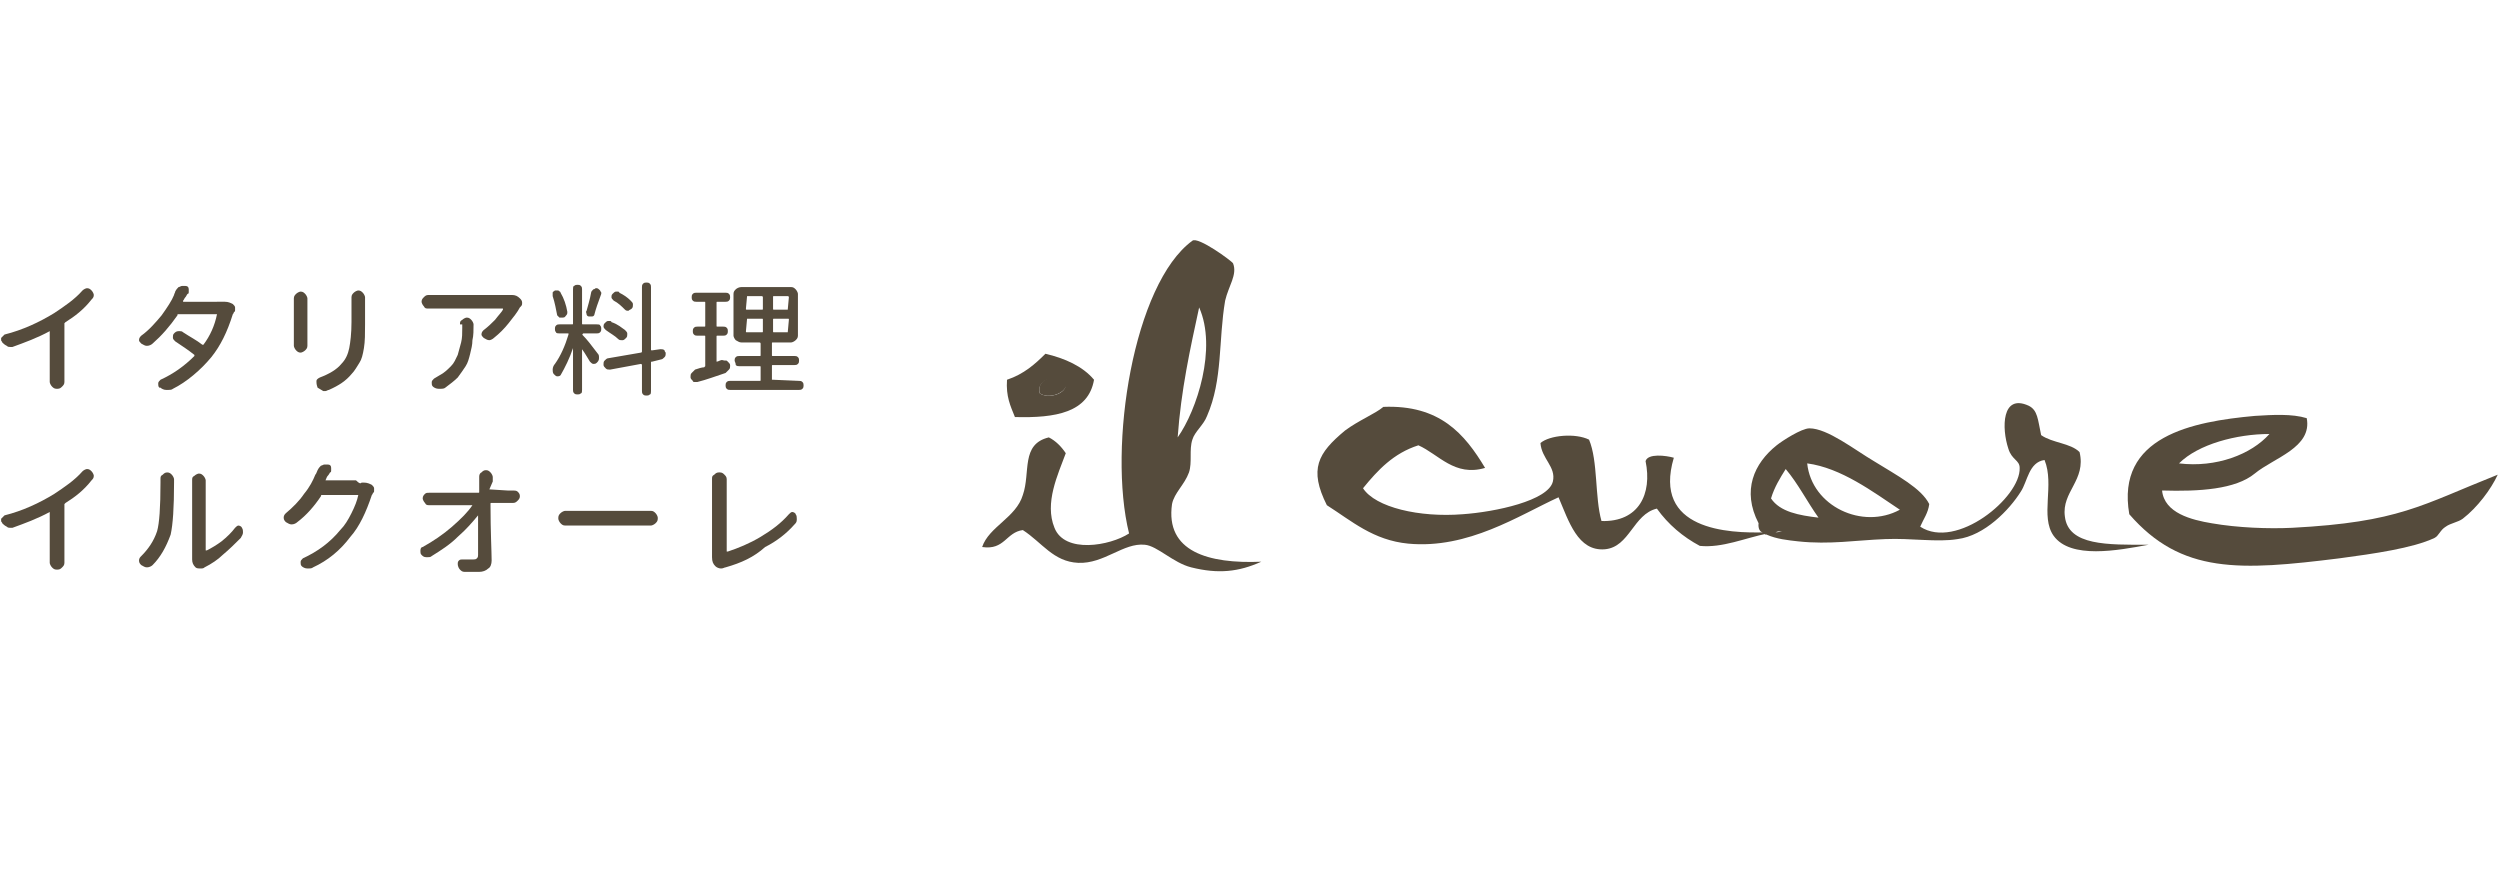 <?xml version="1.0" encoding="utf-8"?>
<!-- Generator: Adobe Illustrator 21.1.0, SVG Export Plug-In . SVG Version: 6.00 Build 0)  -->
<svg version="1.1" id="レイヤー_1" xmlns="http://www.w3.org/2000/svg" xmlns:xlink="http://www.w3.org/1999/xlink" x="0px"
	 y="0px" viewBox="0 0 221.2 77.7" style="enable-background:new 0 0 221.2 77.7;" xml:space="preserve">
<style type="text/css">
	.st0{fill:#554B3C;}
</style>
<g>
	<path class="st0" d="M5.8,28.5c0,0-0.1,0.1-0.1,0.1v4.5l0,0.7c0,0.2-0.1,0.3-0.2,0.4c-0.1,0.1-0.2,0.2-0.4,0.2H5
		c-0.2,0-0.3-0.1-0.4-0.2c-0.1-0.1-0.2-0.3-0.2-0.4l0-0.7v-3.8c0,0,0,0,0,0c0,0,0,0,0,0c-1.1,0.6-2.2,1-3.3,1.4c-0.1,0-0.2,0-0.2,0
		c-0.1,0-0.2,0-0.3-0.1c-0.2-0.1-0.3-0.2-0.4-0.3c0-0.1-0.1-0.1-0.1-0.2c0-0.1,0-0.1,0-0.2c0.1-0.1,0.2-0.2,0.3-0.3
		c1.6-0.4,3.1-1.1,4.4-1.9c0.9-0.6,1.8-1.2,2.5-2c0.1-0.1,0.3-0.2,0.4-0.2c0,0,0,0,0,0c0.2,0,0.3,0.1,0.4,0.2
		c0.1,0.1,0.2,0.3,0.2,0.4c0,0.2-0.1,0.3-0.2,0.4C7.4,27.4,6.6,28,5.8,28.5z"/>
	<path class="st0" d="M19.7,26.7c0.1,0,0.1,0,0.2,0c0.3,0,0.5,0.1,0.7,0.2c0.1,0.1,0.2,0.2,0.2,0.3c0,0.1,0,0.1,0,0.2
		c0,0.1,0,0.2-0.1,0.2c0,0.1-0.1,0.2-0.1,0.2c-0.5,1.6-1.1,2.8-1.9,3.8c-0.5,0.6-1,1.1-1.6,1.6c-0.6,0.5-1.2,0.9-1.8,1.2
		c-0.1,0.1-0.3,0.1-0.4,0.1c-0.1,0-0.1,0-0.2,0c-0.2,0-0.4-0.1-0.5-0.2l-0.1,0c-0.1-0.1-0.1-0.2-0.1-0.3c0,0,0,0,0-0.1
		c0-0.1,0.1-0.2,0.2-0.3c1.1-0.5,2.1-1.2,3-2.1c0,0,0-0.1,0-0.1c-0.5-0.4-1.1-0.8-1.7-1.2c-0.1-0.1-0.2-0.2-0.2-0.3c0,0,0,0,0-0.1
		c0-0.1,0-0.2,0.1-0.3c0.1-0.1,0.2-0.2,0.4-0.2c0,0,0.1,0,0.1,0c0.1,0,0.2,0,0.3,0.1c0.6,0.4,1.2,0.7,1.7,1.1c0,0,0.1,0,0.1,0
		c0.6-0.8,1-1.7,1.2-2.7c0,0,0,0,0,0c0,0,0,0-0.1,0h-3.3c-0.1,0-0.1,0-0.1,0.1c-0.7,1-1.4,1.8-2.2,2.5c-0.1,0.1-0.3,0.2-0.5,0.2
		c-0.2,0-0.3-0.1-0.5-0.2c-0.1-0.1-0.2-0.2-0.2-0.3c0-0.2,0.1-0.3,0.2-0.4c0.7-0.5,1.3-1.2,1.8-1.8c0.5-0.7,0.9-1.3,1.1-1.8
		c0-0.1,0.1-0.2,0.1-0.3c0.1-0.2,0.2-0.3,0.3-0.4c0.1,0,0.2-0.1,0.3-0.1c0.1,0,0.1,0,0.2,0l0.1,0c0.2,0,0.3,0.1,0.3,0.3
		c0,0.1,0,0.1,0,0.2c0,0.1,0,0.2-0.1,0.2c-0.1,0.1-0.1,0.2-0.2,0.3c-0.1,0.1-0.1,0.2-0.2,0.3c0,0,0,0,0,0.1c0,0,0,0,0,0h2.7
		C19.5,26.7,19.6,26.7,19.7,26.7z"/>
	<path class="st0" d="M26,26.4c0-0.2,0.1-0.3,0.2-0.4c0.1-0.1,0.3-0.2,0.4-0.2h0c0.2,0,0.3,0.1,0.4,0.2c0.1,0.1,0.2,0.3,0.2,0.4
		c0,0,0,0,0,0c0,0.1,0,0.1,0,0.2v3.7c0,0.1,0,0.2,0,0.3c0,0,0,0,0,0c0,0.2-0.1,0.3-0.2,0.4c-0.1,0.1-0.3,0.2-0.4,0.2h0
		c-0.2,0-0.3-0.1-0.4-0.2c-0.1-0.1-0.2-0.3-0.2-0.4c0,0,0,0,0,0c0-0.1,0-0.2,0-0.3v-3.7V26.4z M31.1,26.3c0-0.2,0.1-0.3,0.2-0.4
		c0.1-0.1,0.3-0.2,0.4-0.2h0c0.2,0,0.3,0.1,0.4,0.2c0.1,0.1,0.2,0.3,0.2,0.4c0,0,0,0,0,0c0,0.1,0,0.3,0,0.4v2c0,0.8,0,1.5-0.1,2.1
		c-0.1,0.6-0.2,1-0.4,1.3c-0.2,0.3-0.4,0.7-0.7,1c-0.5,0.6-1.1,1-2,1.4c-0.1,0-0.2,0.1-0.3,0.1c-0.1,0-0.2,0-0.2,0
		c-0.2-0.1-0.3-0.2-0.5-0.3l0,0C28,34,28,33.9,28,33.8c0,0,0-0.1,0-0.1c0-0.1,0.1-0.2,0.3-0.3c0.8-0.3,1.5-0.7,1.9-1.2
		c0.4-0.4,0.6-0.9,0.7-1.4c0.1-0.5,0.2-1.3,0.2-2.3v-1.9L31.1,26.3z"/>
	<path class="st0" d="M45.2,26.1c0,0,0.1,0,0.1,0c0.3,0,0.5,0.1,0.7,0.3c0.1,0.1,0.2,0.2,0.2,0.4c0,0.1,0,0.2-0.1,0.3
		c0,0-0.1,0.1-0.1,0.1c-0.2,0.4-0.6,0.9-1,1.4s-0.8,0.9-1.3,1.3c-0.1,0.1-0.3,0.2-0.4,0.2c0,0,0,0,0,0c-0.2,0-0.3-0.1-0.5-0.2
		c-0.1-0.1-0.2-0.2-0.2-0.3c0-0.2,0.1-0.3,0.2-0.4c0.4-0.3,0.7-0.6,1-0.9c0.3-0.4,0.6-0.7,0.7-0.9c0,0,0,0,0-0.1c0,0,0,0,0,0h-5.9
		c-0.2,0-0.4,0-0.7,0c0,0,0,0,0,0c-0.2,0-0.3,0-0.4-0.2c-0.1-0.1-0.2-0.3-0.2-0.4c0-0.2,0.1-0.3,0.2-0.4c0.1-0.1,0.2-0.2,0.4-0.2
		c0,0,0,0,0.1,0c0.3,0,0.5,0,0.7,0h6.1C44.9,26.1,45,26.1,45.2,26.1z M40.7,28.7c0-0.2,0-0.3,0.2-0.4c0.1-0.1,0.3-0.2,0.4-0.2
		c0.2,0,0.3,0.1,0.4,0.2c0.1,0.1,0.2,0.3,0.2,0.4v0c0,0.5,0,1-0.1,1.4c0,0.4-0.1,0.8-0.2,1.2c-0.1,0.4-0.2,0.8-0.4,1.1
		c-0.2,0.3-0.4,0.6-0.7,1c-0.3,0.3-0.7,0.6-1.1,0.9c-0.1,0.1-0.3,0.1-0.5,0.1c0,0-0.1,0-0.1,0c-0.2,0-0.4-0.1-0.5-0.2l0,0
		c-0.1-0.1-0.1-0.2-0.1-0.3c0,0,0,0,0-0.1c0-0.1,0.1-0.2,0.2-0.3c0.2-0.1,0.3-0.2,0.5-0.3c0.4-0.2,0.7-0.5,1-0.8s0.4-0.6,0.6-1
		c0.1-0.4,0.2-0.7,0.3-1.1s0.1-0.8,0.1-1.3V28.7z"/>
	<path class="st0" d="M51.6,29.5C51.5,29.5,51.5,29.5,51.6,29.5c-0.1,0.1-0.1,0.1,0,0.2c0.3,0.3,0.7,0.8,1.3,1.6
		c0.1,0.1,0.1,0.2,0.1,0.4c0,0.2-0.1,0.3-0.2,0.4c-0.1,0.1-0.2,0.1-0.3,0.1c-0.1,0-0.2-0.1-0.3-0.2c-0.2-0.3-0.4-0.7-0.7-1.1
		c0,0,0,0,0,0c0,0,0,0,0,0v3.6c0,0.1,0,0.3-0.1,0.3c-0.1,0.1-0.2,0.1-0.3,0.1c-0.1,0-0.2,0-0.3-0.1c-0.1-0.1-0.1-0.2-0.1-0.3v-3.7
		c0,0,0,0,0,0c0,0,0,0,0,0c-0.3,0.9-0.7,1.7-1.1,2.4c-0.1,0.1-0.2,0.1-0.3,0.1s-0.2-0.1-0.3-0.2c-0.1-0.1-0.1-0.3-0.1-0.4
		c0-0.2,0.1-0.4,0.2-0.5c0.5-0.7,0.9-1.6,1.2-2.6c0,0,0,0,0-0.1c0,0,0,0,0,0h-0.8c-0.1,0-0.3,0-0.3-0.1c-0.1-0.1-0.1-0.2-0.1-0.3
		c0-0.1,0-0.2,0.1-0.3c0.1-0.1,0.2-0.1,0.3-0.1h1.1c0.1,0,0.1,0,0.1-0.1v-3c0-0.1,0-0.3,0.1-0.3c0.1-0.1,0.2-0.1,0.3-0.1
		c0.1,0,0.2,0,0.3,0.1c0.1,0.1,0.1,0.2,0.1,0.3v3c0,0.1,0,0.1,0.1,0.1h1.2c0.1,0,0.3,0,0.3,0.1c0.1,0.1,0.1,0.2,0.1,0.3
		c0,0.1,0,0.2-0.1,0.3c-0.1,0.1-0.2,0.1-0.3,0.1H51.6z M50.2,27.6c0,0.1,0,0.2-0.1,0.3c-0.1,0.1-0.1,0.2-0.3,0.2c-0.1,0-0.2,0-0.3,0
		c-0.1-0.1-0.1-0.1-0.2-0.2c-0.1-0.5-0.2-1.1-0.4-1.7c0-0.1,0-0.2,0-0.3c0-0.1,0.1-0.1,0.2-0.2c0.1,0,0.2,0,0.3,0
		c0.1,0.1,0.2,0.1,0.2,0.2C49.9,26.4,50.1,27,50.2,27.6z M52.3,25.9c0-0.1,0.1-0.2,0.2-0.3c0.1,0,0.2-0.1,0.2-0.1c0,0,0.1,0,0.1,0
		c0.1,0,0.2,0.1,0.3,0.2c0,0.1,0.1,0.1,0.1,0.2c0,0,0,0.1,0,0.1c-0.3,0.8-0.5,1.4-0.6,1.8c0,0.1-0.1,0.2-0.2,0.2c-0.1,0-0.2,0-0.3,0
		c-0.1,0-0.2-0.1-0.2-0.2c0-0.1-0.1-0.2,0-0.3C52,27.1,52.2,26.5,52.3,25.9z M58.9,31.2C58.9,31.2,58.9,31.3,58.9,31.2
		c0,0.2,0,0.3-0.1,0.4c-0.1,0.1-0.2,0.2-0.3,0.2l-0.8,0.2c-0.1,0-0.1,0-0.1,0.1v2.5c0,0.1,0,0.3-0.1,0.3c-0.1,0.1-0.2,0.1-0.3,0.1
		c-0.1,0-0.2,0-0.3-0.1c-0.1-0.1-0.1-0.2-0.1-0.3v-2.3c0,0,0-0.1-0.1-0.1l-2.7,0.5c0,0-0.1,0-0.1,0c-0.1,0-0.2,0-0.3-0.1
		c-0.1-0.1-0.2-0.2-0.2-0.3c0,0,0-0.1,0-0.1c0-0.1,0-0.2,0.1-0.3c0.1-0.1,0.2-0.2,0.3-0.2l2.9-0.5c0,0,0.1,0,0.1-0.1v-5.7
		c0-0.1,0-0.2,0.1-0.3c0.1-0.1,0.2-0.1,0.3-0.1c0.1,0,0.2,0,0.3,0.1c0.1,0.1,0.1,0.2,0.1,0.3v5.5c0,0.1,0,0.1,0.1,0.1l0.7-0.1
		c0,0,0.1,0,0.1,0c0.1,0,0.2,0,0.3,0.1C58.8,31,58.8,31.1,58.9,31.2z M55.3,29.2c0.1,0.1,0.2,0.2,0.2,0.3c0,0,0,0.1,0,0.1
		c0,0.1,0,0.2-0.1,0.3c-0.1,0.1-0.2,0.2-0.3,0.2c0,0,0,0-0.1,0c-0.1,0-0.2,0-0.3-0.1c-0.3-0.3-0.7-0.5-1.1-0.8
		c-0.1-0.1-0.2-0.2-0.2-0.3c0-0.1,0-0.2,0.1-0.3c0.1-0.1,0.2-0.2,0.3-0.2c0,0,0.1,0,0.1,0c0.1,0,0.2,0,0.2,0.1
		C54.7,28.7,55,29,55.3,29.2z M55.8,26.6c0.1,0.1,0.2,0.2,0.2,0.3c0,0,0,0,0,0.1c0,0.1,0,0.2-0.1,0.3c-0.1,0.1-0.2,0.1-0.3,0.2
		c-0.1,0-0.2,0-0.3-0.1c-0.3-0.3-0.6-0.6-1-0.8c-0.1-0.1-0.2-0.2-0.2-0.3c0-0.1,0-0.2,0.1-0.3c0.1-0.1,0.2-0.2,0.3-0.2
		c0,0,0.1,0,0.1,0c0.1,0,0.2,0,0.2,0.1C55.2,26.1,55.5,26.3,55.8,26.6z"/>
	<path class="st0" d="M64.1,31.9c0,0,0.1,0,0.1,0c0.1,0,0.1,0,0.2,0.1c0.1,0.1,0.2,0.2,0.2,0.3c0,0,0,0.1,0,0.1c0,0.1,0,0.2-0.1,0.3
		c-0.1,0.1-0.2,0.2-0.3,0.3c-0.9,0.3-1.7,0.6-2.5,0.8c-0.1,0-0.1,0-0.2,0c-0.1,0-0.2,0-0.2-0.1c-0.1-0.1-0.2-0.2-0.2-0.3
		c0,0,0-0.1,0-0.1c0-0.1,0-0.2,0.1-0.3c0.1-0.1,0.2-0.2,0.3-0.3c0.3-0.1,0.6-0.2,0.8-0.2c0,0,0.1-0.1,0.1-0.1v-2.6
		c0-0.1,0-0.1-0.1-0.1h-0.6c-0.1,0-0.2,0-0.3-0.1c-0.1-0.1-0.1-0.2-0.1-0.3s0-0.2,0.1-0.3c0.1-0.1,0.2-0.1,0.3-0.1h0.6
		c0.1,0,0.1,0,0.1-0.1v-2c0-0.1,0-0.1-0.1-0.1h-0.7c-0.1,0-0.2,0-0.3-0.1c-0.1-0.1-0.1-0.2-0.1-0.3c0-0.1,0-0.2,0.1-0.3
		c0.1-0.1,0.2-0.1,0.3-0.1h2.6c0.1,0,0.2,0,0.3,0.1c0.1,0.1,0.1,0.2,0.1,0.3c0,0.1,0,0.2-0.1,0.3c-0.1,0.1-0.2,0.1-0.3,0.1h-0.7
		c-0.1,0-0.1,0-0.1,0.1v2c0,0.1,0,0.1,0.1,0.1H64c0.1,0,0.2,0,0.3,0.1c0.1,0.1,0.1,0.2,0.1,0.3s0,0.2-0.1,0.3
		c-0.1,0.1-0.2,0.1-0.3,0.1h-0.5c-0.1,0-0.1,0-0.1,0.1V32c0,0,0,0,0,0c0,0,0,0,0,0c0,0,0.1,0,0.3-0.1S64,31.9,64.1,31.9z M68.4,33.6
		C68.4,33.6,68.5,33.7,68.4,33.6l2.3,0.1c0.1,0,0.2,0,0.3,0.1c0.1,0.1,0.1,0.2,0.1,0.3s0,0.2-0.1,0.3c-0.1,0.1-0.2,0.1-0.3,0.1h-6.1
		c-0.1,0-0.2,0-0.3-0.1c-0.1-0.1-0.1-0.2-0.1-0.3s0-0.2,0.1-0.3c0.1-0.1,0.2-0.1,0.3-0.1h2.6c0.1,0,0.1,0,0.1-0.1v-1.1
		c0-0.1,0-0.1-0.1-0.1h-1.8c-0.1,0-0.2,0-0.3-0.1C65.1,32.1,65,32,65,31.9s0-0.2,0.1-0.3c0.1-0.1,0.2-0.1,0.3-0.1h1.8
		c0.1,0,0.1,0,0.1-0.1v-1c0,0,0-0.1-0.1-0.1h-1.6c-0.2,0-0.3-0.1-0.5-0.2c-0.1-0.1-0.2-0.3-0.2-0.4V26c0-0.2,0.1-0.3,0.2-0.4
		c0.1-0.1,0.3-0.2,0.5-0.2h4.4c0.2,0,0.3,0.1,0.4,0.2c0.1,0.1,0.2,0.3,0.2,0.4v3.7c0,0.2-0.1,0.3-0.2,0.4c-0.1,0.1-0.3,0.2-0.4,0.2
		h-1.6c-0.1,0-0.1,0-0.1,0.1v1c0,0.1,0,0.1,0.1,0.1h1.9c0.1,0,0.2,0,0.3,0.1c0.1,0.1,0.1,0.2,0.1,0.3s0,0.2-0.1,0.3
		c-0.1,0.1-0.2,0.1-0.3,0.1h-1.9c-0.1,0-0.1,0-0.1,0.1V33.6z M66.1,26.2C66.1,26.2,66,26.2,66.1,26.2L66,27.3c0,0.1,0,0.1,0.1,0.1
		h1.3c0.1,0,0.1,0,0.1-0.1v-1c0,0,0-0.1-0.1-0.1H66.1z M66.1,28.2C66.1,28.2,66,28.2,66.1,28.2L66,29.3c0,0.1,0,0.1,0.1,0.1h1.3
		c0.1,0,0.1,0,0.1-0.1v-1c0-0.1,0-0.1-0.1-0.1H66.1z M69.7,27.4C69.7,27.4,69.8,27.4,69.7,27.4l0.1-1.1c0,0,0-0.1-0.1-0.1h-1.2
		c-0.1,0-0.1,0-0.1,0.1v1c0,0.1,0,0.1,0.1,0.1H69.7z M69.7,29.4C69.7,29.4,69.8,29.4,69.7,29.4l0.1-1.1c0-0.1,0-0.1-0.1-0.1h-1.2
		c-0.1,0-0.1,0-0.1,0.1v1c0,0.1,0,0.1,0.1,0.1H69.7z"/>
	<path class="st0" d="M5.8,44.5c0,0-0.1,0.1-0.1,0.1v4.5l0,0.7c0,0.2-0.1,0.3-0.2,0.4c-0.1,0.1-0.2,0.2-0.4,0.2H5
		c-0.2,0-0.3-0.1-0.4-0.2c-0.1-0.1-0.2-0.3-0.2-0.4l0-0.7v-3.8c0,0,0,0,0,0c0,0,0,0,0,0c-1.1,0.6-2.2,1-3.3,1.4c-0.1,0-0.2,0-0.2,0
		c-0.1,0-0.2,0-0.3-0.1c-0.2-0.1-0.3-0.2-0.4-0.3c0-0.1-0.1-0.1-0.1-0.2c0-0.1,0-0.1,0-0.2c0.1-0.1,0.2-0.2,0.3-0.3
		c1.6-0.4,3.1-1.1,4.4-1.9c0.9-0.6,1.8-1.2,2.5-2c0.1-0.1,0.3-0.2,0.4-0.2c0,0,0,0,0,0c0.2,0,0.3,0.1,0.4,0.2
		c0.1,0.1,0.2,0.3,0.2,0.4c0,0.2-0.1,0.3-0.2,0.4C7.4,43.4,6.6,44,5.8,44.5z"/>
	<path class="st0" d="M13.5,50c-0.1,0.1-0.3,0.2-0.5,0.2c0,0,0,0,0,0c-0.2,0-0.3-0.1-0.5-0.2c-0.1-0.1-0.2-0.2-0.2-0.4
		c0-0.2,0.1-0.3,0.2-0.4c0.6-0.6,1.1-1.3,1.4-2.2c0.2-0.7,0.3-2.1,0.3-4.3v-0.3c0-0.2,0-0.3,0.2-0.4c0.1-0.1,0.2-0.2,0.4-0.2h0
		c0.2,0,0.3,0.1,0.4,0.2c0.1,0.1,0.2,0.3,0.2,0.4v0.3c0,2.2-0.1,3.7-0.3,4.6C14.7,48.4,14.2,49.3,13.5,50z M18.1,50.2
		c-0.1,0.1-0.2,0.1-0.4,0.1c0,0,0,0,0,0c-0.1,0-0.3,0-0.4-0.1c-0.2-0.2-0.3-0.4-0.3-0.7c0,0,0-0.1,0-0.1c0-0.1,0-0.2,0-0.2v-6.4
		l0-0.3c0-0.2,0-0.3,0.2-0.4c0.1-0.1,0.3-0.2,0.4-0.2h0c0.2,0,0.3,0.1,0.4,0.2c0.1,0.1,0.2,0.3,0.2,0.4v0.3v5.9c0,0,0,0,0,0
		c0,0,0,0,0.1,0c0.4-0.2,0.9-0.5,1.3-0.8c0.5-0.4,0.9-0.8,1.2-1.2c0.1-0.1,0.2-0.2,0.3-0.2c0.1,0,0.3,0.1,0.3,0.2
		c0.1,0.1,0.1,0.3,0.1,0.4c0,0.2-0.1,0.3-0.2,0.5c-0.5,0.5-1,1-1.6,1.5C19.3,49.5,18.7,49.9,18.1,50.2
		C18.1,50.2,18.1,50.2,18.1,50.2z"/>
	<path class="st0" d="M32,42.7c0.1,0,0.1,0,0.2,0c0.3,0,0.5,0.1,0.7,0.2c0.1,0.1,0.2,0.2,0.2,0.3c0,0.1,0,0.1,0,0.2
		c0,0.1,0,0.2-0.1,0.2c0,0.1-0.1,0.2-0.1,0.2c-0.5,1.5-1.1,2.8-1.9,3.7c-0.9,1.2-2,2.1-3.3,2.7c-0.1,0.1-0.3,0.1-0.4,0.1
		c0,0-0.1,0-0.1,0c-0.2,0-0.4-0.1-0.5-0.2l0,0c-0.1-0.1-0.1-0.2-0.1-0.3c0,0,0-0.1,0-0.1c0-0.1,0.1-0.2,0.2-0.3
		c1.3-0.6,2.4-1.4,3.3-2.5c0.4-0.4,0.7-0.9,1-1.5c0.3-0.6,0.5-1.1,0.6-1.6c0,0,0,0,0,0c0,0,0,0,0,0h-3.2c-0.1,0-0.1,0-0.1,0.1
		c-0.6,0.9-1.3,1.7-2.1,2.3c-0.1,0.1-0.3,0.2-0.5,0.2h0c-0.2,0-0.3-0.1-0.5-0.2c-0.1-0.1-0.2-0.2-0.2-0.4s0.1-0.3,0.2-0.4
		c0.6-0.5,1.2-1.1,1.6-1.7c0.5-0.6,0.8-1.2,1-1.7c0.1-0.1,0.1-0.2,0.2-0.4c0.1-0.2,0.2-0.3,0.3-0.4c0.1,0,0.2-0.1,0.3-0.1
		c0.1,0,0.1,0,0.2,0l0.1,0c0.2,0,0.3,0.1,0.3,0.3c0,0.1,0,0.1,0,0.2c0,0.1,0,0.2-0.1,0.2c-0.1,0.2-0.2,0.3-0.2,0.3
		c-0.1,0.1-0.1,0.2-0.2,0.4c0,0,0,0,0,0c0,0,0,0,0,0h2.7C31.8,42.8,31.9,42.8,32,42.7z"/>
	<path class="st0" d="M43.3,43.3C43.3,43.3,43.3,43.3,43.3,43.3l1.6,0.1c0.1,0,0.3,0,0.5,0c0,0,0,0,0,0c0.1,0,0.3,0,0.4,0.1
		c0.1,0.1,0.2,0.2,0.2,0.4c0,0.2-0.1,0.3-0.2,0.4c-0.1,0.1-0.2,0.2-0.4,0.2h0c-0.2,0-0.3,0-0.4,0h-1.5c-0.1,0-0.1,0-0.1,0.1
		c0,2.5,0.1,4.2,0.1,5c0,0.3-0.1,0.6-0.3,0.7c-0.2,0.2-0.5,0.3-0.8,0.3c-0.4,0-0.8,0-1.3,0c-0.2,0-0.3-0.1-0.4-0.2
		c-0.1-0.1-0.2-0.3-0.2-0.5c0-0.1,0-0.2,0.1-0.3c0.1-0.1,0.2-0.1,0.3-0.1c0,0,0,0,0.1,0c0.4,0,0.7,0,0.9,0c0.1,0,0.2,0,0.3-0.1
		c0.1-0.1,0.1-0.2,0.1-0.3c0-1,0-2.2,0-3.5c0,0,0,0,0,0c0,0,0,0,0,0c-0.5,0.6-1,1.2-1.8,1.9c-0.7,0.7-1.5,1.2-2.3,1.7
		c-0.1,0.1-0.2,0.1-0.4,0.1c0,0-0.1,0-0.1,0c-0.2,0-0.3-0.1-0.4-0.2c-0.1-0.1-0.1-0.2-0.1-0.3c0,0,0-0.1,0-0.1
		c0-0.2,0.1-0.3,0.2-0.3c0.9-0.5,1.8-1.1,2.6-1.8c0.8-0.7,1.4-1.3,1.8-1.9c0,0,0,0,0,0c0,0,0,0,0,0h-3.3c-0.2,0-0.4,0-0.5,0
		c0,0,0,0,0,0c-0.2,0-0.3,0-0.4-0.2c-0.1-0.1-0.2-0.3-0.2-0.4c0-0.2,0.1-0.3,0.2-0.4c0.1-0.1,0.2-0.1,0.4-0.1c0,0,0,0,0,0
		c0.2,0,0.4,0,0.5,0h3.8c0.1,0,0.1,0,0.1-0.1c0-0.4,0-0.7,0-0.9l0-0.4c0-0.1,0-0.3,0.2-0.4c0.1-0.1,0.2-0.2,0.4-0.2
		c0.2,0,0.3,0.1,0.4,0.2c0.1,0.1,0.2,0.3,0.2,0.4v0.2c0,0.1,0,0.1,0,0.2L43.3,43.3z"/>
	<path class="st0" d="M50,46.5C50,46.5,50,46.5,50,46.5c-0.2,0-0.3-0.1-0.4-0.2c-0.1-0.1-0.2-0.3-0.2-0.4v-0.1
		c0-0.2,0.1-0.3,0.2-0.4c0.1-0.1,0.3-0.2,0.4-0.2c0,0,0,0,0,0c0.4,0,0.7,0,1,0h6c0.2,0,0.4,0,0.6,0c0,0,0,0,0,0
		c0.2,0,0.3,0.1,0.4,0.2c0.1,0.1,0.2,0.3,0.2,0.4v0.1c0,0.2-0.1,0.3-0.2,0.4c-0.1,0.1-0.3,0.2-0.4,0.2c0,0,0,0,0,0
		c-0.2,0-0.4,0-0.6,0h-6C50.7,46.5,50.3,46.5,50,46.5z"/>
	<path class="st0" d="M64.2,50.2c-0.1,0-0.2,0.1-0.4,0.1c-0.2,0-0.4-0.1-0.5-0.2c-0.2-0.2-0.3-0.4-0.3-0.8c0,0,0,0,0-0.1
		c0,0,0-0.1,0-0.1v-6.2l0-0.5c0-0.2,0-0.3,0.2-0.4c0.1-0.1,0.2-0.2,0.4-0.2h0.1c0.2,0,0.3,0.1,0.4,0.2c0.1,0.1,0.2,0.2,0.2,0.4
		l0,0.5v5.9c0,0,0,0,0,0c0,0,0,0,0.1,0c0.9-0.3,1.9-0.7,2.9-1.3c1-0.6,1.8-1.2,2.5-2c0.1-0.1,0.2-0.2,0.3-0.2c0,0,0,0,0,0
		c0.1,0,0.3,0.1,0.3,0.2c0.1,0.1,0.1,0.3,0.1,0.4c0,0,0,0,0,0.1c0,0.2-0.1,0.3-0.2,0.4c-0.7,0.8-1.6,1.5-2.6,2
		C66.7,49.3,65.6,49.8,64.2,50.2C64.3,50.2,64.3,50.2,64.2,50.2z"/>
</g>
<g id="XMLID_3_">
	<g>
		<path class="st0" d="M104.2,38.7c1.7-2.4,3.5-7.9,1.9-11.5C105.3,30.9,104.5,34.5,104.2,38.7z M94.3,40.1c-0.7,1.9-1.9,4.4-1,6.6
			c0.9,2.3,4.9,1.6,6.6,0.5c-1.9-7.7,0.4-22.1,5.6-25.9c0.5-0.4,3.5,1.8,3.6,2c0.4,1-0.4,2-0.7,3.3c-0.6,3.5-0.2,7-1.6,10.2
			c-0.3,0.8-1.1,1.4-1.3,2.1c-0.3,0.9,0,2-0.3,2.9c-0.4,1.1-1.3,1.8-1.5,2.8c-0.6,4.2,3.2,5.3,7.9,5.1c-2,0.9-3.8,1.1-6.2,0.5
			c-1.6-0.4-3-1.9-4.1-2c-1.9-0.2-3.6,1.7-5.9,1.6c-2.2-0.1-3.2-1.8-4.9-2.9c-1.5,0.2-1.6,1.8-3.6,1.5c0.6-1.8,3-2.6,3.6-4.6
			c0.7-2-0.2-4.5,2.3-5.1C93.4,39,93.9,39.5,94.3,40.1z"/>
		<path class="st0" d="M94.3,34.1C94,33,91.6,33.4,92,34.8C92.7,35.3,94.2,34.9,94.3,34.1z M96.8,33.6c-0.5,2.9-3.4,3.4-7,3.3
			c-0.4-1-0.8-1.8-0.7-3.3c1.5-0.5,2.5-1.4,3.4-2.3C94.2,31.7,95.8,32.4,96.8,33.6z"/>
		<path class="st0" d="M141.7,46.1c3.3,0.1,4.5-2.4,3.9-5.3c0.2-0.7,1.8-0.5,2.5-0.3c-1.9,6.4,4.8,6.7,8.1,6.6h0
			c0.1,0,0.1,0.1,0.2,0.1c-2,0.4-4,1.3-6,1.1c-1.5-0.8-2.8-1.9-3.8-3.3c-2.1,0.5-2.4,3.4-4.6,3.6c-2.4,0.2-3.2-2.5-4.1-4.6
			c-3.5,1.6-8,4.6-13.3,4.1c-3.1-0.3-5-2-7.2-3.4c-1.6-3.2-0.8-4.6,1.6-6.6c1.2-0.9,2.7-1.5,3.4-2.1c5-0.2,7.2,2.4,9,5.4
			c-2.7,0.8-4.1-1.2-5.9-2c-2.2,0.7-3.6,2.2-4.9,3.8c1.1,1.7,5,2.6,8.8,2.3c2.9-0.2,7.6-1.2,8-2.9c0.3-1.3-1-2-1.1-3.4
			c0.8-0.7,3.1-0.9,4.3-0.3C141.4,40.8,141.1,44,141.7,46.1z"/>
		<path class="st0" d="M157.1,47.1c0.3,0,0.5-0.1,0.6-0.1c0.1,0,0.2,0,0.2,0c-0.1,0-0.2,0-0.2,0C157.5,47,157.3,47,157.1,47.1z
			 M160.9,45.8c-1-1.4-1.8-3-2.9-4.3c-0.5,0.8-1,1.6-1.3,2.6C157.5,45.3,159.2,45.6,160.9,45.8z M168.1,45.1
			c-2.4-1.6-5.2-3.7-8.2-4.1C160.3,44.8,164.8,46.9,168.1,45.1z M182.7,45.7c0.3,2.6,3.8,2.5,7.4,2.5c-2.7,0.5-6.9,1.3-8.4-0.8
			c-1.2-1.7,0.1-4.5-0.8-6.7c-1.4,0.2-1.5,1.9-2.1,2.8c-1,1.6-3.2,3.9-5.6,4.2c-1.8,0.3-4.1-0.1-6.4,0c-2.6,0.1-4.9,0.5-7.7,0.2
			c-0.9-0.1-1.9-0.2-2.8-0.6c0.2-0.1,0.4-0.1,0.7-0.1c-0.2,0-0.5,0.1-0.8,0.1h0c-0.1-0.1-0.2-0.1-0.3-0.2c-0.4-0.2-0.3-0.8-0.3-0.8
			c-1.5-2.9-0.4-5.3,1.6-6.9c0.5-0.4,2.2-1.5,2.9-1.5c1.6,0,4,1.9,5.7,2.9c2.1,1.3,4.2,2.4,4.9,3.8c-0.1,0.8-0.5,1.3-0.8,2
			c3.2,2.1,8.9-2.6,8.8-5.2c0-0.7-0.7-0.7-1-1.7c-0.6-1.8-0.6-4.9,1.8-3.8c0.8,0.4,0.8,1.2,1.1,2.6c1,0.7,2.6,0.7,3.4,1.5
			C184.6,42.5,182.4,43.5,182.7,45.7z"/>
		<path class="st0" d="M92,34.8c-0.4-1.5,2-1.9,2.4-0.8C94.2,34.9,92.7,35.3,92,34.8z"/>
		<path class="st0" d="M192.8,41c3.3,0.4,6.4-0.8,8-2.6C197.9,38.4,194.5,39.3,192.8,41z M202.8,46.7c9.5-0.5,11.4-2,18.2-4.7
			c-0.6,1.3-1.8,2.9-3.1,3.9c-0.4,0.3-1.1,0.4-1.5,0.7c-0.5,0.3-0.6,0.8-1,1c-1.9,0.9-5.4,1.4-8.4,1.8c-8.8,1.1-14,1.4-18.6-3.9
			c-1.2-6.9,5.6-8.2,11.1-8.7c1.6-0.1,3.3-0.2,4.6,0.2c0.5,2.6-2.9,3.5-4.6,4.9c-1.7,1.4-4.9,1.6-8.2,1.5c0.2,2,2.6,2.6,4.4,2.9
			C198,46.7,200.7,46.8,202.8,46.7z"/>
	</g>
	<g>
	</g>
</g>
</svg>
